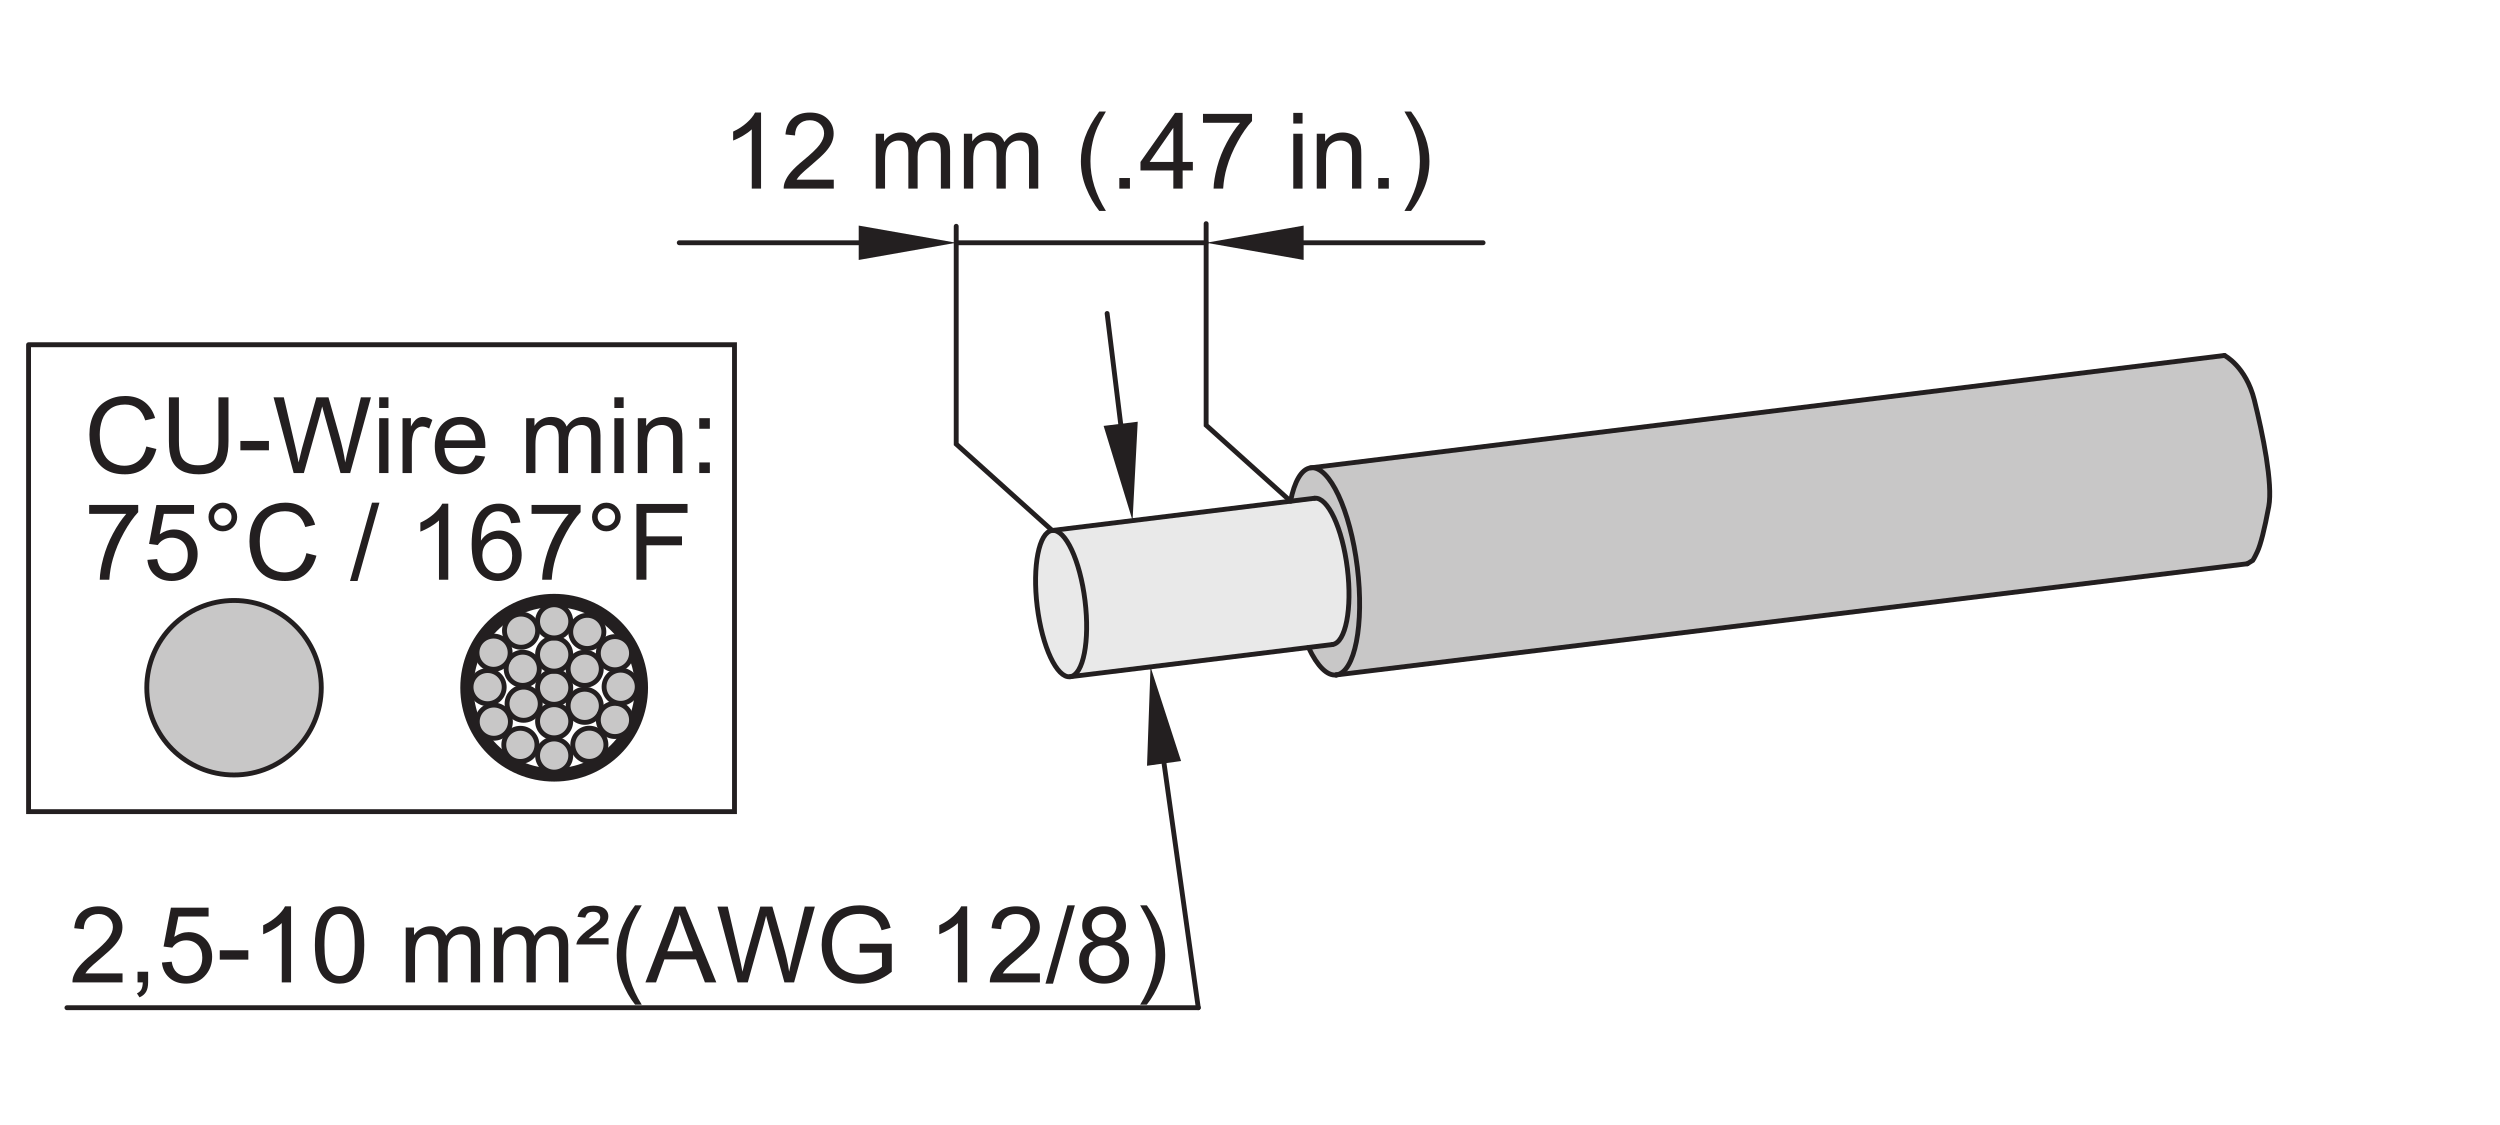 <?xml version="1.0" encoding="UTF-8" standalone="no"?>
<svg
   xmlns:dc="http://purl.org/dc/elements/1.1/"
   xmlns:cc="http://creativecommons.org/ns#"
   xmlns:rdf="http://www.w3.org/1999/02/22-rdf-syntax-ns#"
   xmlns:svg="http://www.w3.org/2000/svg"
   xmlns="http://www.w3.org/2000/svg"
   xmlns:sodipodi="http://sodipodi.sourceforge.net/DTD/sodipodi-0.dtd"
   xmlns:inkscape="http://www.inkscape.org/namespaces/inkscape"
   version="1.1"
   id="svg2"
   xml:space="preserve"
   width="251.907"
   height="113.387"
   viewBox="0 0 251.907 113.387"
   sodipodi:docname="secured..eps"><defs
     id="defs6" /><sodipodi:namedview
     pagecolor="#ffffff"
     bordercolor="#666666"
     borderopacity="1"
     objecttolerance="10"
     gridtolerance="10"
     guidetolerance="10"
     inkscape:pageopacity="0"
     inkscape:pageshadow="2"
     inkscape:window-width="640"
     inkscape:window-height="480"
     id="namedview4" /><g
     id="g10"
     inkscape:groupmode="layer"
     inkscape:label="ink_ext_XXXXXX"
     transform="matrix(1.333,0,0,-1.333,0,113.387)"><g
       id="g12"
       transform="scale(0.1)"><path
         d="m 1681.52,581.91 c 0,0 13.38,-4.199 22.56,-33.711 9.17,-29.511 13.27,-66.73 10.35,-85.101 -2.92,-18.36 -9.6,-34.559 -11.52,-36.078 -1.93,-1.5 -4.18,-2.571 -4.18,-2.571 l -150.82,-18.398 -16.15,157.449 149.76,18.41 v 0"
         style="fill:#c8c7c7;fill-opacity:1;fill-rule:evenodd;stroke:none"
         id="path14" /><path
         d="m 575.289,708.027 v 0 h -7.019 v 44.813 c -1.68,-1.61 -3.918,-3.242 -6.641,-4.852 -2.777,-1.59 -5.238,-2.8 -7.438,-3.629 v 6.801 c 3.957,1.828 7.399,4.09 10.329,6.711 2.929,2.617 5.019,5.207 6.25,7.66 h 4.519 v -57.504 0"
         style="fill:#231f20;fill-opacity:1;fill-rule:evenodd;stroke:none"
         id="path16" /><path
         d="m 630.262,714.801 v 0 -6.774 h -37.864 c -0.039,1.692 0.243,3.321 0.821,4.883 0.972,2.59 2.5,5.117 4.66,7.617 2.101,2.5 5.152,5.403 9.16,8.684 6.231,5.117 10.441,9.137 12.621,12.109 2.192,3.008 3.281,5.821 3.281,8.469 0,2.781 -0.972,5.121 -2.961,7.039 -2,1.902 -4.601,2.891 -7.82,2.891 -3.39,0 -6.082,-1.02 -8.121,-3.059 -2.019,-2.019 -3.051,-4.832 -3.078,-8.441 l -7.231,0.75 c 0.5,5.39 2.348,9.5 5.579,12.312 3.242,2.84 7.589,4.25 13.019,4.25 5.512,0 9.832,-1.531 13.031,-4.562 3.219,-3.059 4.813,-6.848 4.813,-11.328 0,-2.313 -0.461,-4.543 -1.402,-6.774 -0.93,-2.219 -2.5,-4.519 -4.661,-6.976 -2.179,-2.461 -5.82,-5.832 -10.839,-10.082 -4.231,-3.559 -6.918,-5.95 -8.129,-7.239 -1.219,-1.25 -2.2,-2.5 -2.981,-3.769 h 28.102 v 0"
         style="fill:#231f20;fill-opacity:1;fill-rule:evenodd;stroke:none"
         id="path18" /><path
         d="m 661.969,708.027 v 0 41.493 h 6.301 v -5.821 c 1.269,2.02 3.031,3.66 5.191,4.879 2.141,1.25 4.598,1.883 7.379,1.883 3.082,0 5.582,-0.633 7.57,-1.922 1.949,-1.281 3.32,-3.051 4.141,-5.359 3.289,4.847 7.551,7.281 12.808,7.281 4.11,0 7.282,-1.133 9.5,-3.441 2.231,-2.262 3.321,-5.79 3.321,-10.52 v -28.473 h -6.981 v 26.133 c 0,2.809 -0.238,4.84 -0.668,6.059 -0.48,1.25 -1.301,2.261 -2.5,3 -1.222,0.75 -2.621,1.14 -4.23,1.14 -2.93,0 -5.34,-0.968 -7.262,-2.921 -1.918,-1.918 -2.891,-5.04 -2.891,-9.309 v -24.102 h -7.019 v 26.953 c 0,3.129 -0.598,5.481 -1.731,7.04 -1.128,1.558 -3,2.339 -5.617,2.339 -2,0 -3.801,-0.511 -5.48,-1.57 -1.68,-1.051 -2.93,-2.57 -3.66,-4.57 -0.743,-1.989 -1.129,-4.871 -1.129,-8.66 v -21.532 h -7.043 v 0"
         style="fill:#231f20;fill-opacity:1;fill-rule:evenodd;stroke:none"
         id="path20" /><path
         d="m 728.609,708.027 v 0 41.493 h 6.289 v -5.821 c 1.301,2.02 3.043,3.66 5.204,4.879 2.136,1.25 4.609,1.883 7.378,1.883 3.079,0 5.579,-0.633 7.571,-1.922 1.969,-1.281 3.32,-3.051 4.14,-5.359 3.289,4.847 7.539,7.281 12.829,7.281 4.089,0 7.261,-1.133 9.492,-3.441 2.218,-2.262 3.316,-5.79 3.316,-10.52 v -28.473 h -6.988 v 26.133 c 0,2.809 -0.238,4.84 -0.68,6.059 -0.469,1.25 -1.289,2.261 -2.5,3 -1.199,0.75 -2.621,1.14 -4.219,1.14 -2.921,0 -5.339,-0.968 -7.261,-2.921 -1.91,-1.918 -2.891,-5.04 -2.891,-9.309 v -24.102 h -7.019 v 26.953 c 0,3.129 -0.598,5.481 -1.731,7.04 -1.129,1.558 -3.008,2.339 -5.629,2.339 -1.988,0 -3.789,-0.511 -5.469,-1.57 -1.671,-1.051 -2.921,-2.57 -3.66,-4.57 -0.75,-1.989 -1.133,-4.871 -1.133,-8.66 v -21.532 h -7.039 v 0"
         style="fill:#231f20;fill-opacity:1;fill-rule:evenodd;stroke:none"
         id="path22" /><path
         d="m 830.91,691.188 v 0 c -3.871,4.882 -7.14,10.64 -9.832,17.191 -2.707,6.559 -4.039,13.371 -4.039,20.398 0,6.203 1.02,12.141 3.012,17.813 2.347,6.59 5.98,13.168 10.859,19.691 h 5.051 c -3.172,-5.433 -5.242,-9.312 -6.25,-11.613 -1.609,-3.59 -2.859,-7.34 -3.75,-11.25 -1.133,-4.879 -1.68,-9.758 -1.68,-14.688 0,-12.542 3.899,-25.042 11.68,-37.542 h -5.051 v 0"
         style="fill:#231f20;fill-opacity:1;fill-rule:evenodd;stroke:none"
         id="path24" /><path
         d="m 846.109,708.027 v 0 8.024 h 8.02 v -8.024 h -8.02 v 0"
         style="fill:#231f20;fill-opacity:1;fill-rule:evenodd;stroke:none"
         id="path26" /><path
         d="m 886.93,728.188 v -6.438 h -24.84 v 6.438 l 26.129,37.101 h 5.75 v -37.101 h 7.722 v -6.438 h -7.722 v -13.723 h -7.039 v 0 13.723 6.438 0 V 754 l -17.918,-25.812 h 17.918 v 0"
         style="fill:#231f20;fill-opacity:1;fill-rule:evenodd;stroke:none"
         id="path28" /><path
         d="m 909.352,757.789 v 0 6.762 h 37.07 v -5.461 c -3.633,-3.871 -7.262,-9.02 -10.82,-15.481 -3.582,-6.441 -6.372,-13.031 -8.321,-19.832 -1.41,-4.808 -2.301,-10.047 -2.691,-15.75 h -7.231 c 0.09,4.5 0.981,9.973 2.661,16.34 1.671,6.352 4.14,12.531 7.308,18.422 3.152,5.941 6.524,10.941 10.07,15 h -28.046 v 0"
         style="fill:#231f20;fill-opacity:1;fill-rule:evenodd;stroke:none"
         id="path30" /><path
         d="m 977.602,708.027 v 0 41.493 h 7.019 v -41.493 h -7.019 v 0"
         style="fill:#231f20;fill-opacity:1;fill-rule:evenodd;stroke:none"
         id="path32" /><path
         d="m 977.602,757.219 v 0 8.07 h 7.019 v -8.07 h -7.019 v 0"
         style="fill:#231f20;fill-opacity:1;fill-rule:evenodd;stroke:none"
         id="path34" /><path
         d="m 995.34,708.027 v 0 41.493 h 6.32 v -5.911 c 3.05,4.571 7.47,6.852 13.2,6.852 2.5,0 4.8,-0.481 6.92,-1.371 2.07,-0.91 3.63,-2.07 4.69,-3.512 1.05,-1.461 1.75,-3.219 2.18,-5.211 0.27,-1.277 0.39,-3.59 0.39,-6.816 v -25.524 h -7.02 v 25.231 c 0,2.851 -0.29,5.012 -0.82,6.41 -0.55,1.441 -1.54,2.59 -2.91,3.41 -1.39,0.86 -3.03,1.281 -4.92,1.281 -2.99,0 -5.58,-0.941 -7.72,-2.859 -2.19,-1.902 -3.29,-5.492 -3.29,-10.812 v -22.661 h -7.02 v 0"
         style="fill:#231f20;fill-opacity:1;fill-rule:evenodd;stroke:none"
         id="path36" /><path
         d="m 1041.81,708.027 v 0 8.024 h 8.02 v -8.024 h -8.02 v 0"
         style="fill:#231f20;fill-opacity:1;fill-rule:evenodd;stroke:none"
         id="path38" /><path
         d="m 1066.66,691.188 v 0 h -5.03 c 7.77,12.5 11.66,25 11.66,37.542 0,4.879 -0.53,9.778 -1.68,14.571 -0.89,3.918 -2.09,7.668 -3.7,11.25 -1.01,2.347 -3.13,6.25 -6.28,11.73 h 5.03 c 4.88,-6.523 8.51,-13.101 10.86,-19.691 2,-5.672 3.01,-11.61 3.01,-17.813 0,-7.027 -1.34,-13.839 -4.02,-20.398 -2.71,-6.551 -5.98,-12.309 -9.85,-17.191 v 0 0"
         style="fill:#231f20;fill-opacity:1;fill-rule:evenodd;stroke:none"
         id="path40" /><path
         d="M 795.328,449.629 722.809,514.93 V 679.57"
         style="fill:none;stroke:#231f20;stroke-width:3.69;stroke-linecap:round;stroke-linejoin:miter;stroke-miterlimit:4;stroke-dasharray:none;stroke-opacity:1"
         id="path42" /><path
         d="m 975.531,471.758 -63.801,57.43 v 152.363"
         style="fill:none;stroke:#231f20;stroke-width:3.69;stroke-linecap:round;stroke-linejoin:miter;stroke-miterlimit:4;stroke-dasharray:none;stroke-opacity:1"
         id="path44" /><path
         d="M 722.809,667.117 H 911.73"
         style="fill:none;stroke:#231f20;stroke-width:3.69;stroke-linecap:round;stroke-linejoin:miter;stroke-miterlimit:4;stroke-dasharray:none;stroke-opacity:1"
         id="path46" /><path
         d="m 722.809,667.117 -73.7,12.981 v -25.989 z"
         style="fill:#231f20;fill-opacity:1;fill-rule:evenodd;stroke:none"
         id="path48" /><path
         d="M 656.469,667.117 H 513.461"
         style="fill:none;stroke:#231f20;stroke-width:3.69;stroke-linecap:round;stroke-linejoin:miter;stroke-miterlimit:4;stroke-dasharray:none;stroke-opacity:1"
         id="path50" /><path
         d="m 911.73,667.117 73.7,-13.008 v 25.989 z"
         style="fill:#231f20;fill-opacity:1;fill-rule:evenodd;stroke:none"
         id="path52" /><path
         d="M 978.059,667.117 H 1121.08"
         style="fill:none;stroke:#231f20;stroke-width:3.69;stroke-linecap:round;stroke-linejoin:miter;stroke-miterlimit:4;stroke-dasharray:none;stroke-opacity:1"
         id="path54" /><path
         d="m 869.691,346.527 c 7.688,0.953 12.45,16.481 12.5,37.922 0,6.641 -0.441,13.391 -1.23,19.578 -2.883,23.563 -10.172,43.071 -18.07,50.313 -2.43,2.199 -4.762,3.078 -6.782,2.769 -7.699,-0.949 -12.461,-16.468 -12.5,-37.91 0,-6.648 0.45,-13.398 1.219,-19.601 2.891,-23.547 10.192,-43.071 18.082,-50.321 2.43,-2.179 4.762,-3.047 6.781,-2.75"
         style="fill:none;stroke:#231f20;stroke-width:3.69;stroke-linecap:round;stroke-linejoin:miter;stroke-miterlimit:4;stroke-dasharray:0.28, 7.37;stroke-dashoffset:0;stroke-opacity:1"
         id="path56" /><path
         d="m 856.109,457.109 3.911,74.719 -25.79,-3.16 z"
         style="fill:#231f20;fill-opacity:1;fill-rule:evenodd;stroke:none"
         id="path58" /><path
         d="m 836.879,613.668 11.152,-90.73"
         style="fill:none;stroke:#231f20;stroke-width:3.69;stroke-linecap:round;stroke-linejoin:miter;stroke-miterlimit:4;stroke-dasharray:none;stroke-opacity:1"
         id="path60" /><path
         d="m 869.691,346.527 -2.652,-74.777 25.75,3.59 z"
         style="fill:#231f20;fill-opacity:1;fill-rule:evenodd;stroke:none"
         id="path62" /><path
         d="M 878.891,280.848 905.789,88.867"
         style="fill:none;stroke:#231f20;stroke-width:3.69;stroke-linecap:round;stroke-linejoin:miter;stroke-miterlimit:4;stroke-dasharray:none;stroke-opacity:1"
         id="path64" /><path
         d="m 110.648,513.117 v 0 l 7.571,-1.929 c -1.61,-6.208 -4.457,-10.969 -8.559,-14.25 -4.129,-3.25 -9.18,-4.879 -15.14,-4.879 -6.191,0 -11.191,1.25 -15.051,3.75 -3.867,2.539 -6.84,6.16 -8.82,10.941 -2.027,4.758 -3.047,9.879 -3.047,15.348 0,5.98 1.129,11.16 3.43,15.582 2.258,4.449 5.519,7.82 9.738,10.109 4.172,2.309 8.809,3.488 13.859,3.488 5.73,0 10.551,-1.457 14.461,-4.386 3.89,-2.922 6.629,-7.032 8.16,-12.293 l -7.469,-1.758 c -1.332,4.168 -3.23,7.187 -5.781,9.098 -2.531,1.91 -5.711,2.863 -9.531,2.863 -4.41,0 -8.09,-1.071 -11.02,-3.172 -2.969,-2.121 -5.039,-4.969 -6.25,-8.512 -1.199,-3.558 -1.789,-7.187 -1.789,-10.988 0,-4.879 0.711,-9.129 2.148,-12.762 1.41,-3.648 3.59,-6.34 6.602,-8.137 3,-1.792 6.25,-2.679 9.719,-2.679 4.269,0 7.851,1.199 10.781,3.668 2.942,2.461 4.918,6.09 5.988,10.898 v 0 0"
         style="fill:#231f20;fill-opacity:1;fill-rule:evenodd;stroke:none"
         id="path66" /><path
         d="m 165.129,550.289 v 0 h 7.59 v -33.07 c 0,-5.75 -0.68,-10.328 -1.949,-13.719 -1.301,-3.402 -3.641,-6.141 -7.04,-8.281 -3.39,-2.102 -7.902,-3.16 -13.39,-3.16 -5.36,0 -9.77,0.941 -13.18,2.761 -3.398,1.84 -5.851,4.547 -7.289,8.02 -1.461,3.508 -2.191,8.32 -2.191,14.379 v 33.07 h 7.57 V 517.25 c 0,-4.949 0.469,-8.641 1.41,-11.02 0.899,-2.332 2.5,-4.132 4.77,-5.421 2.218,-1.301 5,-1.911 8.23,-1.911 5.59,0 9.539,1.25 11.93,3.782 2.379,2.539 3.539,7.379 3.539,14.57 v 33.039 0"
         style="fill:#231f20;fill-opacity:1;fill-rule:evenodd;stroke:none"
         id="path68" /><path
         d="m 181.699,510.219 v 0 7.082 h 21.59 v -7.082 h -21.59 v 0"
         style="fill:#231f20;fill-opacity:1;fill-rule:evenodd;stroke:none"
         id="path70" /><path
         d="m 221.969,493.027 v 0 l -15.188,57.262 h 7.758 l 8.731,-37.531 c 0.929,-3.949 1.742,-7.848 2.421,-11.707 1.438,6.129 2.289,9.637 2.579,10.578 l 10.89,38.66 h 9.129 l 8.211,-28.98 c 2.07,-7.18 3.559,-13.95 4.449,-20.258 0.75,3.629 1.68,7.758 2.86,12.449 l 8.992,36.789 h 7.609 l -15.711,-57.262 h -7.301 L 245.34,536.66 c -1.02,3.629 -1.61,5.899 -1.809,6.719 -0.582,-2.621 -1.16,-4.879 -1.679,-6.719 l -12.153,-43.633 h -7.73 v 0"
         style="fill:#231f20;fill-opacity:1;fill-rule:evenodd;stroke:none"
         id="path72" /><path
         d="m 286.609,493.027 v 0 41.481 h 7.039 v -41.481 h -7.039 v 0"
         style="fill:#231f20;fill-opacity:1;fill-rule:evenodd;stroke:none"
         id="path74" /><path
         d="m 286.609,542.219 v 0 8.07 h 7.039 v -8.07 h -7.039 v 0"
         style="fill:#231f20;fill-opacity:1;fill-rule:evenodd;stroke:none"
         id="path76" /><path
         d="m 304.281,493.027 v 0 41.481 h 6.321 v -6.289 c 1.597,2.941 3.128,4.898 4.5,5.82 1.367,0.941 2.847,1.422 4.476,1.422 2.391,0 4.774,-0.742 7.242,-2.273 l -2.422,-6.528 c -1.718,1.02 -3.449,1.528 -5.168,1.528 -1.511,0 -2.921,-0.469 -4.128,-1.411 -1.223,-0.898 -2.122,-2.179 -2.622,-3.816 -0.781,-2.5 -1.171,-5.242 -1.171,-8.211 v -21.723 h -7.028 v 0"
         style="fill:#231f20;fill-opacity:1;fill-rule:evenodd;stroke:none"
         id="path78" /><path
         d="m 336.309,517.758 v 0 h 23.16 c -0.309,3.472 -1.199,6.09 -2.66,7.859 -2.219,2.692 -5.149,4.063 -8.707,4.063 l -0.071,5.781 c 5.547,0 10.071,-1.891 13.598,-5.66 3.512,-3.801 5.269,-9.113 5.269,-15.953 0,-0.418 0,-1.059 -0.046,-1.879 H 335.91 c 0.281,-4.559 1.57,-8.039 3.871,-10.461 2.297,-2.418 5.199,-3.629 8.68,-3.629 2.57,0 4.758,0.672 6.59,2.031 1.847,1.367 3.289,3.52 4.347,6.488 v 0 0 l 7.262,-0.898 c -1.129,-4.27 -3.289,-7.539 -6.371,-9.883 -3.078,-2.359 -7.07,-3.519 -11.879,-3.519 -6.039,0 -10.851,1.871 -14.41,5.582 -3.551,3.75 -5.352,8.98 -5.352,15.75 0,6.98 1.801,12.379 5.403,16.25 3.578,3.871 8.23,5.781 13.98,5.781 l 0.071,-5.781 c -3.231,0 -5.942,-1.11 -8.122,-3.25 -2.23,-2.153 -3.429,-5.032 -3.671,-8.672 v 0 0"
         style="fill:#231f20;fill-opacity:1;fill-rule:evenodd;stroke:none"
         id="path80" /><path
         d="m 397.719,493.027 v 0 41.481 h 6.293 v -5.82 c 1.277,2.031 3.027,3.671 5.179,4.882 2.161,1.25 4.61,1.891 7.399,1.891 3.07,0 5.57,-0.641 7.57,-1.91 1.949,-1.301 3.32,-3.051 4.129,-5.363 3.301,4.839 7.551,7.273 12.82,7.273 4.11,0 7.262,-1.133 9.493,-3.453 2.238,-2.258 3.32,-5.778 3.32,-10.5 v -28.481 h -6.992 v 26.133 c 0,2.809 -0.239,4.848 -0.66,6.059 -0.481,1.25 -1.29,2.261 -2.5,3 -1.219,0.75 -2.622,1.148 -4.231,1.148 -2.93,0 -5.348,-0.988 -7.258,-2.937 -1.902,-1.922 -2.883,-5.032 -2.883,-9.301 v -24.102 h -7.039 v 26.953 c 0,3.137 -0.578,5.481 -1.711,7.028 -1.128,1.562 -3.007,2.359 -5.628,2.359 -1.989,0 -3.79,-0.519 -5.481,-1.578 -1.66,-1.039 -2.91,-2.57 -3.668,-4.57 -0.73,-1.989 -1.133,-4.871 -1.133,-8.66 v -21.532 h -7.019 v 0"
         style="fill:#231f20;fill-opacity:1;fill-rule:evenodd;stroke:none"
         id="path82" /><path
         d="m 464.398,493.027 v 0 41.481 h 7.024 v -41.481 h -7.024 v 0"
         style="fill:#231f20;fill-opacity:1;fill-rule:evenodd;stroke:none"
         id="path84" /><path
         d="m 464.398,542.219 v 0 8.07 h 7.024 v -8.07 h -7.024 v 0"
         style="fill:#231f20;fill-opacity:1;fill-rule:evenodd;stroke:none"
         id="path86" /><path
         d="m 482.121,493.027 v 0 41.481 h 6.34 v -5.899 c 3.051,4.579 7.449,6.852 13.199,6.852 2.5,0 4.809,-0.481 6.918,-1.371 2.07,-0.902 3.633,-2.082 4.692,-3.512 1.039,-1.449 1.75,-3.219 2.171,-5.199 0.278,-1.289 0.399,-3.602 0.399,-6.828 v -25.524 h -7.039 v 25.231 c 0,2.851 -0.27,5 -0.821,6.422 -0.531,1.429 -1.511,2.57 -2.878,3.398 -1.403,0.852 -3.063,1.289 -4.93,1.289 -3.012,0 -5.582,-0.937 -7.723,-2.859 -2.187,-1.91 -3.289,-5.508 -3.289,-10.82 v -22.661 h -7.039 v 0"
         style="fill:#231f20;fill-opacity:1;fill-rule:evenodd;stroke:none"
         id="path88" /><path
         d="m 528.578,493.027 v 0 8.024 h 8.012 v -8.024 h -8.012 v 0"
         style="fill:#231f20;fill-opacity:1;fill-rule:evenodd;stroke:none"
         id="path90" /><path
         d="m 528.578,526.508 v 0 8 h 8.012 v -8 h -8.012 v 0"
         style="fill:#231f20;fill-opacity:1;fill-rule:evenodd;stroke:none"
         id="path92" /><path
         d="m 67.398,462.18 v 0 6.75 h 37.071 v -5.461 C 100.828,459.598 97.199,454.438 93.648,448 90.059,441.539 87.281,434.938 85.34,428.141 83.93,423.348 83.031,418.117 82.629,412.41 h -7.219 c 0.07,4.481 0.969,9.949 2.66,16.32 1.68,6.368 4.129,12.547 7.289,18.45 3.172,5.937 6.539,10.937 10.09,15 H 67.398 v 0"
         style="fill:#231f20;fill-opacity:1;fill-rule:evenodd;stroke:none"
         id="path94" /><path
         d="m 111.43,427.41 v 0 l 7.379,0.617 c 0.543,-3.589 1.839,-6.277 3.82,-8.117 2,-1.793 4.391,-2.691 7.191,-2.691 3.399,0 6.25,1.281 8.59,3.832 2.36,2.519 3.531,5.918 3.531,10.137 0,4.031 -1.152,7.191 -3.371,9.5 -2.261,2.312 -5.242,3.472 -8.871,3.472 -2.258,0 -4.289,-0.5 -6.129,-1.562 -1.84,-1.008 -3.23,-2.34 -4.289,-3.989 l -6.601,0.86 5.539,29.429 h 28.48 v -6.718 h -22.847 l -3.082,-15.403 c 3.429,2.383 7.031,3.602 10.82,3.602 5,0 9.199,-1.719 12.64,-5.199 3.45,-3.469 5.168,-7.93 5.168,-13.352 0,-5.199 -1.539,-9.648 -4.527,-13.449 -3.68,-4.649 -8.68,-6.949 -15.051,-6.949 -5.191,0 -9.461,1.449 -12.742,4.379 -3.316,2.921 -5.18,6.789 -5.648,11.601 v 0 0"
         style="fill:#231f20;fill-opacity:1;fill-rule:evenodd;stroke:none"
         id="path96" /><path
         d="m 161.852,459.82 v 0 c 0,-1.82 0.66,-3.39 1.957,-4.672 1.293,-1.3 2.8,-1.929 4.64,-1.929 1.801,0 3.371,0.629 4.653,1.929 1.296,1.282 1.91,2.852 1.91,4.672 0,1.84 -0.614,3.368 -1.91,4.649 -1.282,1.289 -2.852,1.961 -4.653,1.961 l -0.039,4.211 c 3.02,0 5.59,-1.043 7.711,-3.161 2.098,-2.101 3.16,-4.64 3.16,-7.66 0,-2.992 -1.062,-5.543 -3.16,-7.691 -2.152,-2.102 -4.691,-3.16 -7.711,-3.16 -2.961,0 -5.5,1.058 -7.621,3.16 -2.141,2.121 -3.187,4.699 -3.187,7.691 v 0 0 c 0,3.02 1.046,5.559 3.187,7.66 2.121,2.118 4.66,3.161 7.621,3.161 l 0.039,-4.211 c -1.84,0 -3.347,-0.672 -4.64,-1.961 -1.297,-1.281 -1.957,-2.809 -1.957,-4.649 v 0 0"
         style="fill:#231f20;fill-opacity:1;fill-rule:evenodd;stroke:none"
         id="path98" /><path
         d="m 231.609,432.48 v 0 l 7.59,-1.902 c -1.597,-6.211 -4.449,-10.98 -8.551,-14.269 -4.148,-3.231 -9.179,-4.879 -15.168,-4.879 -6.16,0 -11.16,1.25 -15.031,3.75 -3.859,2.539 -6.828,6.168 -8.84,10.929 -2.031,4.77 -3.039,9.891 -3.039,15.36 0,5.969 1.129,11.179 3.45,15.59 2.261,4.449 5.492,7.8 9.71,10.121 4.18,2.289 8.84,3.461 13.872,3.461 5.75,0 10.546,-1.43 14.457,-4.364 3.91,-2.929 6.64,-7.027 8.16,-12.308 l -7.449,-1.75 c -1.329,4.179 -3.258,7.172 -5.79,9.09 -2.539,1.91 -5.699,2.851 -9.531,2.851 -4.418,0 -8.078,-1.043 -11.008,-3.16 -2.972,-2.102 -5.043,-4.949 -6.25,-8.52 -1.222,-3.55 -1.812,-7.191 -1.812,-10.972 0,-4.879 0.699,-9.149 2.152,-12.778 1.41,-3.632 3.598,-6.32 6.598,-8.113 3.019,-1.808 6.25,-2.707 9.742,-2.707 4.238,0 7.848,1.219 10.777,3.68 2.922,2.449 4.922,6.09 5.961,10.89 v 0 0"
         style="fill:#231f20;fill-opacity:1;fill-rule:evenodd;stroke:none"
         id="path100" /><path
         d="m 264.578,411.43 v 0 l 16.613,59.211 h 5.629 L 270.25,411.43 h -5.672 v 0"
         style="fill:#231f20;fill-opacity:1;fill-rule:evenodd;stroke:none"
         id="path102" /><path
         d="m 338.852,412.41 v 0 h -7.032 v 44.809 c -1.691,-1.602 -3.91,-3.25 -6.64,-4.86 -2.782,-1.601 -5.239,-2.8 -7.43,-3.629 v 6.797 c 3.949,1.832 7.379,4.102 10.32,6.723 2.93,2.609 5.032,5.188 6.25,7.66 h 4.532 v -57.5 0"
         style="fill:#231f20;fill-opacity:1;fill-rule:evenodd;stroke:none"
         id="path104" /><path
         d="m 364.621,430.969 v 0 c 0,-2.418 0.52,-4.739 1.578,-6.961 1.012,-2.231 2.449,-3.91 4.281,-5.078 1.848,-1.141 3.801,-1.711 5.821,-1.711 2.98,0 5.508,1.211 7.668,3.59 2.14,2.379 3.191,5.66 3.191,9.769 0,3.93 -1.051,7.07 -3.148,9.332 -2.114,2.309 -4.782,3.438 -7.981,3.438 -3.152,0 -5.859,-1.129 -8.09,-3.438 l -4.41,2.028 c 1.688,2.57 3.75,4.492 6.207,5.742 2.473,1.25 5,1.879 7.711,1.879 4.672,0 8.66,-1.719 11.981,-5.192 3.289,-3.437 4.922,-7.898 4.922,-13.367 0,-3.59 -0.774,-6.961 -2.313,-10.031 -1.559,-3.09 -3.699,-5.442 -6.391,-7.071 -2.707,-1.648 -5.789,-2.468 -9.226,-2.468 -5.863,0 -10.633,2.14 -14.332,6.449 -3.719,4.34 -5.551,11.449 -5.551,21.332 0,11.047 2.039,19.098 6.133,24.137 3.558,4.371 8.359,6.562 14.418,6.562 4.5,0 8.199,-1.25 11.09,-3.801 2.851,-2.539 4.582,-6.011 5.16,-10.468 v 0 0 l -6.988,-0.543 c -0.633,2.781 -1.524,4.761 -2.653,6.011 -1.918,2.008 -4.269,3.02 -7.039,3.02 -2.23,0 -4.211,-0.629 -5.89,-1.879 -2.239,-1.609 -3.961,-3.992 -5.239,-7.07 -1.301,-3.082 -1.953,-7.5 -2,-13.242 l 4.41,-2.028 c -2.222,-2.262 -3.32,-5.23 -3.32,-8.941 v 0 0"
         style="fill:#231f20;fill-opacity:1;fill-rule:evenodd;stroke:none"
         id="path106" /><path
         d="m 401.809,462.18 v 0 6.75 h 37.082 v -5.461 c -3.629,-3.871 -7.262,-9.031 -10.832,-15.469 -3.59,-6.461 -6.368,-13.062 -8.321,-19.859 -1.398,-4.793 -2.289,-10.024 -2.699,-15.731 h -7.211 c 0.07,4.481 0.961,9.949 2.652,16.32 1.68,6.368 4.149,12.547 7.301,18.45 3.16,5.937 6.52,10.937 10.078,15 h -28.05 v 0"
         style="fill:#231f20;fill-opacity:1;fill-rule:evenodd;stroke:none"
         id="path108" /><path
         d="m 451.781,459.82 v 0 c 0,-1.82 0.668,-3.39 1.949,-4.672 1.29,-1.3 2.809,-1.929 4.641,-1.929 1.801,0 3.359,0.629 4.66,1.929 1.278,1.282 1.918,2.852 1.918,4.672 0,1.84 -0.64,3.368 -1.918,4.649 -1.301,1.289 -2.859,1.961 -4.66,1.961 l -0.031,4.211 c 3.012,0 5.582,-1.043 7.691,-3.161 2.117,-2.101 3.16,-4.64 3.16,-7.66 0,-2.992 -1.043,-5.543 -3.16,-7.691 -2.14,-2.102 -4.679,-3.16 -7.691,-3.16 -2.981,0 -5.5,1.058 -7.621,3.16 -2.141,2.121 -3.199,4.699 -3.199,7.691 v 0 0 c 0,3.02 1.058,5.559 3.199,7.66 2.121,2.118 4.64,3.161 7.621,3.161 l 0.031,-4.211 c -1.832,0 -3.351,-0.672 -4.641,-1.961 -1.281,-1.281 -1.949,-2.809 -1.949,-4.649 v 0 0"
         style="fill:#231f20;fill-opacity:1;fill-rule:evenodd;stroke:none"
         id="path110" /><path
         d="m 481.078,412.41 v 0 57.27 h 38.633 v -6.77 h -31.063 v -17.73 h 26.883 v -6.75 h -26.883 v -26.02 h -7.57 v 0"
         style="fill:#231f20;fill-opacity:1;fill-rule:evenodd;stroke:none"
         id="path112" /><path
         d="m 242.859,330.758 c 0,36.422 -29.531,65.953 -65.949,65.953 -36.43,0 -65.949,-29.531 -65.949,-65.953 0,-36.418 29.519,-65.949 65.949,-65.949 36.418,0 65.949,29.531 65.949,65.949 v 0 0"
         style="fill:#c8c7c7;fill-opacity:1;fill-rule:evenodd;stroke:none"
         id="path114" /><path
         d="m 242.859,330.758 c 0,36.422 -29.531,65.953 -65.949,65.953 -36.43,0 -65.949,-29.531 -65.949,-65.953 0,-36.418 29.519,-65.949 65.949,-65.949 36.418,0 65.949,29.531 65.949,65.949 v 0 0"
         style="fill:none;stroke:#231f20;stroke-width:3.69;stroke-linecap:round;stroke-linejoin:miter;stroke-miterlimit:4;stroke-dasharray:none;stroke-opacity:1"
         id="path116" /><path
         d="m 484.852,330.758 c 0,36.422 -29.543,65.953 -65.961,65.953 -36.411,0 -65.95,-29.531 -65.95,-65.953 0,-36.418 29.539,-65.949 65.95,-65.949 36.418,0 65.961,29.531 65.961,65.949"
         style="fill:none;stroke:#231f20;stroke-width:10;stroke-linecap:round;stroke-linejoin:miter;stroke-miterlimit:4;stroke-dasharray:none;stroke-opacity:1"
         id="path118" /><path
         d="m 431.441,330.758 c 0,6.922 -5.621,12.551 -12.55,12.551 -6.922,0 -12.539,-5.629 -12.539,-12.551 0,-6.91 5.617,-12.539 12.539,-12.539 6.929,0 12.55,5.629 12.55,12.539 v 0 0"
         style="fill:#c8c7c7;fill-opacity:1;fill-rule:evenodd;stroke:none"
         id="path120" /><path
         d="m 431.441,330.758 c 0,6.922 -5.621,12.551 -12.55,12.551 -6.922,0 -12.539,-5.629 -12.539,-12.551 0,-6.91 5.617,-12.539 12.539,-12.539 6.929,0 12.55,5.629 12.55,12.539 v 0 0"
         style="fill:none;stroke:#231f20;stroke-width:3.69;stroke-linecap:round;stroke-linejoin:miter;stroke-miterlimit:4;stroke-dasharray:none;stroke-opacity:1"
         id="path122" /><path
         d="m 431.441,355.859 c 0,6.918 -5.621,12.532 -12.55,12.532 -6.922,0 -12.539,-5.614 -12.539,-12.532 0,-6.929 5.617,-12.539 12.539,-12.539 6.929,0 12.55,5.61 12.55,12.539 v 0 0"
         style="fill:#c8c7c7;fill-opacity:1;fill-rule:evenodd;stroke:none"
         id="path124" /><path
         d="m 431.441,355.859 c 0,6.918 -5.621,12.532 -12.55,12.532 -6.922,0 -12.539,-5.614 -12.539,-12.532 0,-6.929 5.617,-12.539 12.539,-12.539 6.929,0 12.55,5.61 12.55,12.539 v 0 0"
         style="fill:none;stroke:#231f20;stroke-width:3.69;stroke-linecap:round;stroke-linejoin:miter;stroke-miterlimit:4;stroke-dasharray:none;stroke-opacity:1"
         id="path126" /><path
         d="m 431.441,380.938 c 0,6.921 -5.621,12.542 -12.55,12.542 -6.922,0 -12.539,-5.621 -12.539,-12.542 0,-6.918 5.617,-12.528 12.539,-12.528 6.929,0 12.55,5.61 12.55,12.528 v 0 0"
         style="fill:#c8c7c7;fill-opacity:1;fill-rule:evenodd;stroke:none"
         id="path128" /><path
         d="m 431.441,380.938 c 0,6.921 -5.621,12.542 -12.55,12.542 -6.922,0 -12.539,-5.621 -12.539,-12.542 0,-6.918 5.617,-12.528 12.539,-12.528 6.929,0 12.55,5.61 12.55,12.528 v 0 0"
         style="fill:none;stroke:#231f20;stroke-width:3.69;stroke-linecap:round;stroke-linejoin:miter;stroke-miterlimit:4;stroke-dasharray:none;stroke-opacity:1"
         id="path130" /><path
         d="m 431.441,279.488 c 0,6.922 -5.621,12.532 -12.55,12.532 -6.922,0 -12.539,-5.61 -12.539,-12.532 0,-6.929 5.617,-12.539 12.539,-12.539 6.929,0 12.55,5.61 12.55,12.539 v 0 0"
         style="fill:#c8c7c7;fill-opacity:1;fill-rule:evenodd;stroke:none"
         id="path132" /><path
         d="m 431.441,279.488 c 0,6.922 -5.621,12.532 -12.55,12.532 -6.922,0 -12.539,-5.61 -12.539,-12.532 0,-6.929 5.617,-12.539 12.539,-12.539 6.929,0 12.55,5.61 12.55,12.539 v 0 0"
         style="fill:none;stroke:#231f20;stroke-width:3.69;stroke-linecap:round;stroke-linejoin:miter;stroke-miterlimit:4;stroke-dasharray:none;stroke-opacity:1"
         id="path134" /><path
         d="m 431.441,305.41 c 0,6.93 -5.621,12.539 -12.55,12.539 -6.922,0 -12.539,-5.609 -12.539,-12.539 0,-6.922 5.617,-12.531 12.539,-12.531 6.929,0 12.55,5.609 12.55,12.531 v 0 0"
         style="fill:#c8c7c7;fill-opacity:1;fill-rule:evenodd;stroke:none"
         id="path136" /><path
         d="m 431.441,305.41 c 0,6.93 -5.621,12.539 -12.55,12.539 -6.922,0 -12.539,-5.609 -12.539,-12.539 0,-6.922 5.617,-12.531 12.539,-12.531 6.929,0 12.55,5.609 12.55,12.531 v 0 0"
         style="fill:none;stroke:#231f20;stroke-width:3.69;stroke-linecap:round;stroke-linejoin:miter;stroke-miterlimit:4;stroke-dasharray:none;stroke-opacity:1"
         id="path138" /><path
         d="m 454.52,345.039 c 0,6.922 -5.598,12.551 -12.532,12.551 -6.918,0 -12.539,-5.629 -12.539,-12.551 0,-6.91 5.621,-12.539 12.539,-12.539 6.934,0 12.532,5.629 12.532,12.539 v 0 0"
         style="fill:#c8c7c7;fill-opacity:1;fill-rule:evenodd;stroke:none"
         id="path140" /><path
         d="m 454.52,345.039 c 0,6.922 -5.598,12.551 -12.532,12.551 -6.918,0 -12.539,-5.629 -12.539,-12.551 0,-6.91 5.621,-12.539 12.539,-12.539 6.934,0 12.532,5.629 12.532,12.539 v 0 0"
         style="fill:none;stroke:#231f20;stroke-width:3.69;stroke-linecap:round;stroke-linejoin:miter;stroke-miterlimit:4;stroke-dasharray:none;stroke-opacity:1"
         id="path142" /><path
         d="m 456.469,372.961 c 0,6.906 -5.598,12.519 -12.528,12.519 -6.921,0 -12.543,-5.613 -12.543,-12.519 0,-6.934 5.622,-12.551 12.543,-12.551 6.93,0 12.528,5.617 12.528,12.551 v 0 0"
         style="fill:#c8c7c7;fill-opacity:1;fill-rule:evenodd;stroke:none"
         id="path144" /><path
         d="m 456.469,372.961 c 0,6.906 -5.598,12.519 -12.528,12.519 -6.921,0 -12.543,-5.613 -12.543,-12.519 0,-6.934 5.622,-12.551 12.543,-12.551 6.93,0 12.528,5.617 12.528,12.551 v 0 0"
         style="fill:none;stroke:#231f20;stroke-width:3.69;stroke-linecap:round;stroke-linejoin:miter;stroke-miterlimit:4;stroke-dasharray:none;stroke-opacity:1"
         id="path146" /><path
         d="m 458.031,287.617 c 0,6.942 -5.621,12.543 -12.531,12.543 -6.941,0 -12.539,-5.601 -12.539,-12.543 0,-6.918 5.598,-12.519 12.539,-12.519 6.91,0 12.531,5.601 12.531,12.519 v 0 0"
         style="fill:#c8c7c7;fill-opacity:1;fill-rule:evenodd;stroke:none"
         id="path148" /><path
         d="m 458.031,287.617 c 0,6.942 -5.621,12.543 -12.531,12.543 -6.941,0 -12.539,-5.601 -12.539,-12.543 0,-6.918 5.598,-12.519 12.539,-12.519 6.91,0 12.531,5.601 12.531,12.519 v 0 0"
         style="fill:none;stroke:#231f20;stroke-width:3.69;stroke-linecap:round;stroke-linejoin:miter;stroke-miterlimit:4;stroke-dasharray:none;stroke-opacity:1"
         id="path150" /><path
         d="m 454.52,317.078 c 0,6.942 -5.598,12.539 -12.532,12.539 -6.918,0 -12.539,-5.597 -12.539,-12.539 0,-6.918 5.621,-12.519 12.539,-12.519 6.934,0 12.532,5.601 12.532,12.519 v 0 0"
         style="fill:#c8c7c7;fill-opacity:1;fill-rule:evenodd;stroke:none"
         id="path152" /><path
         d="m 454.52,317.078 c 0,6.942 -5.598,12.539 -12.532,12.539 -6.918,0 -12.539,-5.597 -12.539,-12.539 0,-6.918 5.621,-12.519 12.539,-12.519 6.934,0 12.532,5.601 12.532,12.519 v 0 0"
         style="fill:none;stroke:#231f20;stroke-width:3.69;stroke-linecap:round;stroke-linejoin:miter;stroke-miterlimit:4;stroke-dasharray:none;stroke-opacity:1"
         id="path154" /><path
         d="m 477.359,356.848 c 0,6.929 -5.609,12.543 -12.531,12.543 -6.937,0 -12.547,-5.614 -12.547,-12.543 0,-6.93 5.61,-12.528 12.547,-12.528 6.922,0 12.531,5.598 12.531,12.528 v 0 0"
         style="fill:#c8c7c7;fill-opacity:1;fill-rule:evenodd;stroke:none"
         id="path156" /><path
         d="m 477.359,356.848 c 0,6.929 -5.609,12.543 -12.531,12.543 -6.937,0 -12.547,-5.614 -12.547,-12.543 0,-6.93 5.61,-12.528 12.547,-12.528 6.922,0 12.531,5.598 12.531,12.528 v 0 0"
         style="fill:none;stroke:#231f20;stroke-width:3.69;stroke-linecap:round;stroke-linejoin:miter;stroke-miterlimit:4;stroke-dasharray:none;stroke-opacity:1"
         id="path158" /><path
         d="m 477.359,306.41 c 0,6.918 -5.609,12.539 -12.531,12.539 -6.937,0 -12.547,-5.621 -12.547,-12.539 0,-6.922 5.61,-12.543 12.547,-12.543 6.922,0 12.531,5.621 12.531,12.543 v 0 0"
         style="fill:#c8c7c7;fill-opacity:1;fill-rule:evenodd;stroke:none"
         id="path160" /><path
         d="m 477.359,306.41 c 0,6.918 -5.609,12.539 -12.531,12.539 -6.937,0 -12.547,-5.621 -12.547,-12.539 0,-6.922 5.61,-12.543 12.547,-12.543 6.922,0 12.531,5.621 12.531,12.543 v 0 0"
         style="fill:none;stroke:#231f20;stroke-width:3.69;stroke-linecap:round;stroke-linejoin:miter;stroke-miterlimit:4;stroke-dasharray:none;stroke-opacity:1"
         id="path162" /><path
         d="m 481.691,331.488 c 0,6.93 -5.613,12.539 -12.531,12.539 -6.922,0 -12.531,-5.609 -12.531,-12.539 0,-6.918 5.609,-12.527 12.531,-12.527 6.918,0 12.531,5.609 12.531,12.527 v 0 0"
         style="fill:#c8c7c7;fill-opacity:1;fill-rule:evenodd;stroke:none"
         id="path164" /><path
         d="m 481.691,331.488 c 0,6.93 -5.613,12.539 -12.531,12.539 -6.922,0 -12.531,-5.609 -12.531,-12.539 0,-6.918 5.609,-12.527 12.531,-12.527 6.918,0 12.531,5.609 12.531,12.527 v 0 0"
         style="fill:none;stroke:#231f20;stroke-width:3.69;stroke-linecap:round;stroke-linejoin:miter;stroke-miterlimit:4;stroke-dasharray:none;stroke-opacity:1"
         id="path166" /><path
         d="m 407.672,345.059 c 0,6.929 -5.621,12.539 -12.531,12.539 -6.922,0 -12.539,-5.61 -12.539,-12.539 0,-6.918 5.617,-12.532 12.539,-12.532 6.91,0 12.531,5.614 12.531,12.532 v 0 0"
         style="fill:#c8c7c7;fill-opacity:1;fill-rule:evenodd;stroke:none"
         id="path168" /><path
         d="m 407.672,345.059 c 0,6.929 -5.621,12.539 -12.531,12.539 -6.922,0 -12.539,-5.61 -12.539,-12.539 0,-6.918 5.617,-12.532 12.539,-12.532 6.91,0 12.531,5.614 12.531,12.532 v 0 0"
         style="fill:none;stroke:#231f20;stroke-width:3.69;stroke-linecap:round;stroke-linejoin:miter;stroke-miterlimit:4;stroke-dasharray:none;stroke-opacity:1"
         id="path170" /><path
         d="m 406.422,373.891 c 0,6.918 -5.633,12.519 -12.551,12.519 -6.922,0 -12.531,-5.601 -12.531,-12.519 0,-6.942 5.609,-12.543 12.531,-12.543 6.918,0 12.551,5.601 12.551,12.543 v 0 0"
         style="fill:#c8c7c7;fill-opacity:1;fill-rule:evenodd;stroke:none"
         id="path172" /><path
         d="m 406.422,373.891 c 0,6.918 -5.633,12.519 -12.551,12.519 -6.922,0 -12.531,-5.601 -12.531,-12.519 0,-6.942 5.609,-12.543 12.531,-12.543 6.918,0 12.551,5.601 12.551,12.543 v 0 0"
         style="fill:none;stroke:#231f20;stroke-width:3.69;stroke-linecap:round;stroke-linejoin:miter;stroke-miterlimit:4;stroke-dasharray:none;stroke-opacity:1"
         id="path174" /><path
         d="m 405.891,287.551 c 0,6.918 -5.621,12.539 -12.551,12.539 -6.918,0 -12.52,-5.621 -12.52,-12.539 0,-6.922 5.602,-12.531 12.52,-12.531 6.93,0 12.551,5.609 12.551,12.531 v 0 0"
         style="fill:#c8c7c7;fill-opacity:1;fill-rule:evenodd;stroke:none"
         id="path176" /><path
         d="m 405.891,287.551 c 0,6.918 -5.621,12.539 -12.551,12.539 -6.918,0 -12.52,-5.621 -12.52,-12.539 0,-6.922 5.602,-12.531 12.52,-12.531 6.93,0 12.551,5.609 12.551,12.531 v 0 0"
         style="fill:none;stroke:#231f20;stroke-width:3.69;stroke-linecap:round;stroke-linejoin:miter;stroke-miterlimit:4;stroke-dasharray:none;stroke-opacity:1"
         id="path178" /><path
         d="m 408.371,318.668 c 0,6.922 -5.633,12.543 -12.551,12.543 -6.922,0 -12.531,-5.621 -12.531,-12.543 0,-6.918 5.609,-12.539 12.531,-12.539 6.918,0 12.551,5.621 12.551,12.539 v 0 0"
         style="fill:#c8c7c7;fill-opacity:1;fill-rule:evenodd;stroke:none"
         id="path180" /><path
         d="m 408.371,318.668 c 0,6.922 -5.633,12.543 -12.551,12.543 -6.922,0 -12.531,-5.621 -12.531,-12.543 0,-6.918 5.609,-12.539 12.531,-12.539 6.918,0 12.551,5.621 12.551,12.539 v 0 0"
         style="fill:none;stroke:#231f20;stroke-width:3.69;stroke-linecap:round;stroke-linejoin:miter;stroke-miterlimit:4;stroke-dasharray:none;stroke-opacity:1"
         id="path182" /><path
         d="m 385.629,357.238 c 0,6.91 -5.609,12.539 -12.527,12.539 -6.922,0 -12.551,-5.629 -12.551,-12.539 0,-6.918 5.629,-12.55 12.551,-12.55 6.918,0 12.527,5.632 12.527,12.55 v 0 0"
         style="fill:#c8c7c7;fill-opacity:1;fill-rule:evenodd;stroke:none"
         id="path184" /><path
         d="m 385.629,357.238 c 0,6.91 -5.609,12.539 -12.527,12.539 -6.922,0 -12.551,-5.629 -12.551,-12.539 0,-6.918 5.629,-12.55 12.551,-12.55 6.918,0 12.527,5.632 12.527,12.55 v 0 0"
         style="fill:none;stroke:#231f20;stroke-width:3.69;stroke-linecap:round;stroke-linejoin:miter;stroke-miterlimit:4;stroke-dasharray:none;stroke-opacity:1"
         id="path186" /><path
         d="m 385.84,305.098 c 0,6.922 -5.602,12.543 -12.52,12.543 -6.929,0 -12.55,-5.621 -12.55,-12.543 0,-6.918 5.621,-12.539 12.55,-12.539 6.918,0 12.52,5.621 12.52,12.539 v 0 0"
         style="fill:#c8c7c7;fill-opacity:1;fill-rule:evenodd;stroke:none"
         id="path188" /><path
         d="m 385.84,305.098 c 0,6.922 -5.602,12.543 -12.52,12.543 -6.929,0 -12.55,-5.621 -12.55,-12.543 0,-6.918 5.621,-12.539 12.55,-12.539 6.918,0 12.52,5.621 12.52,12.539 v 0 0"
         style="fill:none;stroke:#231f20;stroke-width:3.69;stroke-linecap:round;stroke-linejoin:miter;stroke-miterlimit:4;stroke-dasharray:none;stroke-opacity:1"
         id="path190" /><path
         d="m 381.129,331.219 c 0,6.922 -5.617,12.519 -12.527,12.519 -6.942,0 -12.543,-5.597 -12.543,-12.519 0,-6.942 5.601,-12.551 12.543,-12.551 6.91,0 12.527,5.609 12.527,12.551 v 0 0"
         style="fill:#c8c7c7;fill-opacity:1;fill-rule:evenodd;stroke:none"
         id="path192" /><path
         d="m 381.129,331.219 c 0,6.922 -5.617,12.519 -12.527,12.519 -6.942,0 -12.543,-5.597 -12.543,-12.519 0,-6.942 5.601,-12.551 12.543,-12.551 6.91,0 12.527,5.609 12.527,12.551 v 0 0"
         style="fill:none;stroke:#231f20;stroke-width:3.69;stroke-linecap:round;stroke-linejoin:miter;stroke-miterlimit:4;stroke-dasharray:none;stroke-opacity:1"
         id="path194" /><path
         d="M 21.59,590.027 H 555.211 V 237.078 H 21.59 v 352.949"
         style="fill:none;stroke:#231f20;stroke-width:3.69;stroke-linecap:round;stroke-linejoin:miter;stroke-miterlimit:4;stroke-dasharray:none;stroke-opacity:1"
         id="path196" /><path
         d="m 92.629,114.801 v 0 -6.774 H 54.781 c -0.031,1.692 0.23,3.321 0.82,4.883 0.988,2.59 2.5,5.117 4.648,7.617 2.121,2.5 5.16,5.403 9.191,8.684 6.207,5.117 10.43,9.137 12.598,12.098 2.191,3.019 3.301,5.82 3.301,8.492 0,2.758 -0.988,5.109 -2.969,7.027 -2.012,1.902 -4.621,2.891 -7.832,2.891 -3.391,0 -6.09,-1.031 -8.109,-3.059 -2.031,-2.031 -3.051,-4.832 -3.102,-8.441 l -7.207,0.75 c 0.5,5.398 2.328,9.5 5.578,12.308 3.242,2.852 7.582,4.25 13,4.25 5.52,0 9.84,-1.519 13.051,-4.558 3.199,-3.059 4.809,-6.84 4.809,-11.34 0,-2.309 -0.48,-4.531 -1.41,-6.75 -0.93,-2.238 -2.5,-4.531 -4.648,-7 -2.18,-2.449 -5.809,-5.82 -10.852,-10.07 -4.219,-3.559 -6.918,-5.95 -8.137,-7.239 -1.203,-1.25 -2.172,-2.5 -2.973,-3.769 h 28.09 v 0"
         style="fill:#231f20;fill-opacity:1;fill-rule:evenodd;stroke:none"
         id="path198" /><path
         d="m 103.969,108.027 v 0 8.024 h 8 v -8.024 c 0,-2.929 -0.5,-5.308 -1.559,-7.148 -1.058,-1.789 -2.691,-3.199 -4.961,-4.168 l -1.949,3.008 c 1.48,0.66 2.57,1.59 3.281,2.84 0.699,1.289 1.078,3.082 1.168,5.468 h -3.98 v 0"
         style="fill:#231f20;fill-opacity:1;fill-rule:evenodd;stroke:none"
         id="path200" /><path
         d="m 122.398,123.027 v 0 l 7.383,0.633 c 0.559,-3.601 1.828,-6.301 3.84,-8.133 1.981,-1.797 4.359,-2.687 7.168,-2.687 3.41,0 6.25,1.289 8.609,3.82 2.332,2.551 3.512,5.938 3.512,10.168 0,4.02 -1.129,7.18 -3.371,9.481 -2.258,2.3 -5.219,3.492 -8.848,3.492 -2.281,0 -4.312,-0.524 -6.152,-1.582 -1.82,-1 -3.23,-2.34 -4.289,-3.969 l -6.602,0.848 5.551,29.41 h 28.481 v -6.719 h -22.86 l -3.09,-15.379 c 3.45,2.391 7.032,3.59 10.829,3.59 5,0 9.222,-1.723 12.66,-5.191 3.429,-3.489 5.14,-7.93 5.14,-13.371 0,-5.188 -1.507,-9.649 -4.531,-13.43 -3.668,-4.641 -8.668,-6.949 -15.039,-6.949 -5.187,0 -9.437,1.441 -12.719,4.371 -3.32,2.937 -5.211,6.789 -5.672,11.597 v 0 0"
         style="fill:#231f20;fill-opacity:1;fill-rule:evenodd;stroke:none"
         id="path202" /><path
         d="m 166.121,125.219 v 0 7.082 h 21.598 v -7.082 h -21.598 v 0"
         style="fill:#231f20;fill-opacity:1;fill-rule:evenodd;stroke:none"
         id="path204" /><path
         d="m 220.012,108.027 v 0 h -7.032 v 44.813 c -1.671,-1.61 -3.89,-3.242 -6.628,-4.84 -2.782,-1.602 -5.231,-2.82 -7.422,-3.633 v 6.793 c 3.929,1.84 7.379,4.098 10.3,6.719 2.93,2.621 5.051,5.199 6.25,7.648 h 4.532 v -57.5 0"
         style="fill:#231f20;fill-opacity:1;fill-rule:evenodd;stroke:none"
         id="path206" /><path
         d="m 245.25,136.277 v 0 c 0,-9.41 1.102,-15.66 3.32,-18.797 2.2,-3.089 4.879,-4.64 8.129,-4.64 v -5.781 c -5.508,0 -9.847,1.98 -13.008,5.941 -3.793,4.758 -5.66,12.527 -5.66,23.277 v 0 0 c 0,6.75 0.699,12.223 2.098,16.321 1.371,4.152 3.441,7.34 6.223,9.582 2.738,2.211 6.16,3.347 10.347,3.347 3.082,0 5.781,-0.617 8.082,-1.867 2.297,-1.222 4.219,-3.019 5.75,-5.351 1.508,-2.309 2.688,-5.168 3.559,-8.508 0.851,-3.332 1.269,-7.863 1.269,-13.524 0,-6.718 -0.699,-12.148 -2.07,-16.297 -1.348,-4.101 -3.418,-7.3 -6.16,-9.57 -2.777,-2.222 -6.25,-3.351 -10.43,-3.351 v 5.781 c 3.242,0 5.93,1.551 8.172,4.687 2.168,3.114 3.277,9.364 3.277,18.75 0,9.411 -1.109,15.692 -3.277,18.782 -2.242,3.082 -4.973,4.66 -8.262,4.66 -3.23,0 -5.82,-1.371 -7.73,-4.102 -2.41,-3.488 -3.629,-9.929 -3.629,-19.34 v 0 0"
         style="fill:#231f20;fill-opacity:1;fill-rule:evenodd;stroke:none"
         id="path208" /><path
         d="m 306.699,108.027 v 0 41.481 h 6.281 v -5.82 c 1.301,2.031 3.051,3.671 5.211,4.882 2.149,1.25 4.61,1.891 7.379,1.891 3.078,0 5.578,-0.641 7.578,-1.91 1.954,-1.301 3.321,-3.051 4.133,-5.363 3.289,4.839 7.539,7.273 12.821,7.273 4.089,0 7.257,-1.133 9.488,-3.453 2.219,-2.258 3.32,-5.778 3.32,-10.5 v -28.481 h -7 v 26.133 c 0,2.809 -0.23,4.848 -0.648,6.059 -0.481,1.25 -1.293,2.261 -2.5,3 -1.223,0.75 -2.621,1.148 -4.231,1.148 -2.929,0 -5.34,-0.988 -7.269,-2.937 -1.91,-1.922 -2.883,-5.032 -2.883,-9.301 v -24.102 h -7.027 v 26.953 c 0,3.137 -0.582,5.481 -1.723,7.028 -1.129,1.562 -3.02,2.359 -5.629,2.359 -1.98,0 -3.781,-0.519 -5.469,-1.578 -1.679,-1.039 -2.929,-2.57 -3.66,-4.57 -0.762,-1.989 -1.141,-4.871 -1.141,-8.66 v -21.532 h -7.031 v 0"
         style="fill:#231f20;fill-opacity:1;fill-rule:evenodd;stroke:none"
         id="path210" /><path
         d="m 373.34,108.027 v 0 41.481 h 6.281 v -5.82 c 1.289,2.031 3.051,3.671 5.207,4.882 2.141,1.25 4.602,1.891 7.383,1.891 3.078,0 5.578,-0.641 7.57,-1.91 1.949,-1.301 3.321,-3.051 4.141,-5.363 3.289,4.839 7.547,7.273 12.808,7.273 4.11,0 7.282,-1.133 9.5,-3.453 2.231,-2.258 3.309,-5.778 3.309,-10.5 v -28.481 h -6.988 v 26.133 c 0,2.809 -0.223,4.848 -0.653,6.059 -0.476,1.25 -1.296,2.261 -2.5,3 -1.218,0.75 -2.617,1.148 -4.226,1.148 -2.934,0 -5.344,-0.988 -7.262,-2.937 -1.922,-1.922 -2.89,-5.032 -2.89,-9.301 v -24.102 h -7.04 v 26.953 c 0,3.137 -0.582,5.481 -1.71,7.028 -1.129,1.562 -3,2.359 -5.622,2.359 -2,0 -3.796,-0.519 -5.476,-1.578 -1.684,-1.039 -2.934,-2.57 -3.66,-4.57 -0.742,-1.989 -1.153,-4.871 -1.153,-8.66 v -21.532 h -7.019 v 0"
         style="fill:#231f20;fill-opacity:1;fill-rule:evenodd;stroke:none"
         id="path212" /><path
         d="m 435.68,136.66 v 0 c 0.16,1.481 0.789,2.969 1.84,4.449 1.64,2.239 4.332,4.739 8.082,7.442 3.75,2.726 5.988,4.476 6.679,5.258 0.989,1.05 1.449,2.16 1.449,3.289 0,1.25 -0.46,2.269 -1.371,3.082 -0.89,0.82 -2.257,1.218 -4.019,1.218 -1.711,0 -3,-0.328 -3.82,-0.937 -0.872,-0.602 -1.579,-1.773 -2.122,-3.523 l -5.886,0.621 c 0.726,2.902 2.066,5 3.929,6.371 1.84,1.359 4.539,2.07 8.02,2.07 3.937,0 6.828,-0.781 8.66,-2.312 1.848,-1.508 2.738,-3.399 2.738,-5.61 0,-2.199 -0.769,-4.269 -2.308,-6.211 -1.16,-1.457 -3.821,-3.679 -8.012,-6.687 -2.141,-1.61 -3.699,-2.86 -4.59,-3.782 h 15.071 v -4.738 h -24.34 v 0"
         style="fill:#231f20;fill-opacity:1;fill-rule:evenodd;stroke:none"
         id="path214" /><path
         d="m 480.051,91.188 v 0 c -3.852,4.883 -7.141,10.64 -9.832,17.192 -2.699,6.559 -4.02,13.371 -4.02,20.398 0,6.203 1.012,12.153 2.992,17.813 2.348,6.598 5.981,13.16 10.86,19.687 h 5.051 c -3.172,-5.429 -5.243,-9.308 -6.25,-11.597 -1.614,-3.61 -2.864,-7.36 -3.75,-11.25 -1.133,-4.879 -1.692,-9.77 -1.692,-14.7 0,-12.542 3.918,-25.042 11.692,-37.542 h -5.051 v 0"
         style="fill:#231f20;fill-opacity:1;fill-rule:evenodd;stroke:none"
         id="path216" /><path
         d="m 504.398,131.539 -2.187,-6.16 -6.301,-17.352 h -8.031 v 0 l 21.98,57.262 h 8.172 l 23.438,-57.262 h -8.629 l -6.692,17.352 h -23.937 l 2.187,6.16 v 0 h 19.403 l -5.961,15.871 c -1.852,4.809 -3.18,8.778 -4.07,11.867 -0.739,-3.66 -1.75,-7.308 -3.09,-10.929 l -6.282,-16.809 v 0"
         style="fill:#231f20;fill-opacity:1;fill-rule:evenodd;stroke:none"
         id="path218" /><path
         d="m 557.52,108.027 v 0 l -15.192,57.262 h 7.774 l 8.699,-37.531 c 0.937,-3.949 1.758,-7.848 2.429,-11.707 1.442,6.129 2.301,9.637 2.571,10.578 l 10.91,38.66 h 9.141 l 8.187,-28.98 c 2.07,-7.18 3.563,-13.95 4.473,-20.258 0.726,3.629 1.668,7.758 2.84,12.449 l 8.988,36.789 h 7.621 l -15.699,-57.262 h -7.321 l -12.07,43.633 c -1.012,3.629 -1.59,5.899 -1.781,6.719 -0.602,-2.621 -1.18,-4.879 -1.692,-6.719 l -12.136,-43.633 h -7.742 v 0"
         style="fill:#231f20;fill-opacity:1;fill-rule:evenodd;stroke:none"
         id="path220" /><path
         d="m 649.828,130.5 v 0 6.719 l 24.262,0.031 V 116 c -3.711,-2.973 -7.578,-5.191 -11.539,-6.723 -3.942,-1.488 -8.012,-2.218 -12.192,-2.218 -5.621,0 -10.738,1.199 -15.308,3.582 -4.61,2.437 -8.082,5.898 -10.43,10.468 -2.34,4.579 -3.512,9.649 -3.512,15.289 0,5.571 1.172,10.782 3.512,15.571 2.309,4.859 5.668,8.441 10.039,10.789 4.379,2.34 9.43,3.519 15.121,3.519 4.141,0 7.891,-0.66 11.25,-2.027 3.321,-1.34 5.938,-3.199 7.86,-5.59 1.898,-2.383 3.347,-5.519 4.328,-9.383 l -6.828,-1.867 c -0.86,2.93 -1.922,5.188 -3.211,6.867 -1.282,1.692 -3.078,3.024 -5.461,3.981 -2.379,1.019 -5,1.543 -7.891,1.543 -3.476,0 -6.457,-0.551 -8.988,-1.613 -2.551,-1.059 -4.57,-2.43 -6.102,-4.149 -1.558,-1.719 -2.769,-3.578 -3.629,-5.66 -1.449,-3.559 -2.187,-7.379 -2.187,-11.512 0,-5.117 0.906,-9.387 2.668,-12.828 1.75,-3.422 4.281,-5.961 7.64,-7.641 3.372,-1.679 6.918,-2.5 10.719,-2.5 3.27,0 6.473,0.61 9.59,1.86 3.133,1.301 5.512,2.621 7.121,4.062 v 10.68 h -16.832 v 0"
         style="fill:#231f20;fill-opacity:1;fill-rule:evenodd;stroke:none"
         id="path222" /><path
         d="m 731.109,108.027 v 0 h -7.019 v 44.813 c -1.692,-1.61 -3.918,-3.242 -6.641,-4.84 -2.789,-1.602 -5.238,-2.82 -7.429,-3.633 v 6.793 c 3.949,1.84 7.378,4.098 10.32,6.719 2.93,2.621 5.039,5.199 6.25,7.648 h 4.519 v -57.5 0"
         style="fill:#231f20;fill-opacity:1;fill-rule:evenodd;stroke:none"
         id="path224" /><path
         d="m 786.078,114.801 v 0 -6.774 h -37.859 c -0.039,1.692 0.242,3.321 0.82,4.883 0.981,2.59 2.5,5.117 4.66,7.617 2.09,2.5 5.153,5.403 9.16,8.684 6.231,5.117 10.43,9.137 12.621,12.098 2.192,3.019 3.29,5.82 3.29,8.492 0,2.758 -0.981,5.109 -2.981,7.027 -1.988,1.902 -4.59,2.891 -7.809,2.891 -3.39,0 -6.082,-1.031 -8.121,-3.059 -2.019,-2.031 -3.05,-4.832 -3.078,-8.441 l -7.242,0.75 c 0.512,5.398 2.359,9.5 5.602,12.308 3.23,2.852 7.578,4.25 13.007,4.25 5.5,0 9.832,-1.519 13.051,-4.558 3.199,-3.059 4.789,-6.84 4.789,-11.34 0,-2.309 -0.457,-4.531 -1.398,-6.75 -0.942,-2.238 -2.5,-4.531 -4.641,-7 -2.187,-2.449 -5.84,-5.82 -10.859,-10.07 -4.231,-3.559 -6.93,-5.95 -8.129,-7.239 -1.223,-1.25 -2.191,-2.5 -2.981,-3.769 h 28.098 v 0"
         style="fill:#231f20;fill-opacity:1;fill-rule:evenodd;stroke:none"
         id="path226" /><path
         d="m 790.289,107.059 v 0 l 16.609,59.218 h 5.622 l -16.559,-59.218 h -5.672 v 0"
         style="fill:#231f20;fill-opacity:1;fill-rule:evenodd;stroke:none"
         id="path228" /><path
         d="m 825.262,151 v 0 c 0,-2.691 0.847,-4.93 2.617,-6.633 1.742,-1.719 4.019,-2.59 6.781,-2.59 2.699,0 4.93,0.871 6.692,2.551 l 1.367,-5.238 c 3.511,-1.129 6.203,-3.02 8.051,-5.539 1.832,-2.551 2.718,-5.59 2.718,-9.16 0,-4.883 -1.707,-9.012 -5.199,-12.332 -3.461,-3.329 -8,-5 -13.668,-5 l 0.09,5.781 c 3.348,0 6.129,1.09 8.32,3.23 2.188,2.149 3.27,4.93 3.27,8.258 0,3.391 -1.129,6.172 -3.36,8.391 -2.261,2.219 -5.062,3.332 -8.472,3.332 -3.321,0 -6.059,-1.113 -8.199,-3.293 -2.18,-2.18 -3.29,-4.918 -3.29,-8.199 v 0 0 c 0,-2 0.481,-3.942 1.45,-5.829 0.949,-1.863 2.351,-3.32 4.218,-4.363 1.883,-1.019 3.903,-1.527 6.063,-1.527 l -0.09,-5.781 c -5.652,0 -10.191,1.671 -13.66,5 -3.481,3.351 -5.191,7.539 -5.191,12.539 0,3.711 0.921,6.832 2.839,9.332 1.871,2.539 4.571,4.258 8.051,5.16 v 0 0 c -2.93,1.058 -5.07,2.57 -6.488,4.57 -1.402,1.981 -2.113,4.34 -2.113,7.098 0,4.18 1.48,7.672 4.492,10.519 3.008,2.852 6.988,4.25 11.969,4.25 5,0 9.011,-1.437 12.07,-4.367 3.031,-2.902 4.558,-6.41 4.558,-10.582 0,-2.668 -0.707,-4.961 -2.058,-6.969 -1.418,-1.949 -3.531,-3.461 -6.371,-4.519 l -1.367,5.238 c 1.707,1.723 2.57,3.813 2.57,6.289 0,2.571 -0.891,4.723 -2.652,6.481 -1.801,1.75 -4.032,2.652 -6.68,2.652 -2.692,0 -4.93,-0.852 -6.68,-2.57 -1.762,-1.719 -2.648,-3.801 -2.648,-6.18 v 0 0"
         style="fill:#231f20;fill-opacity:1;fill-rule:evenodd;stroke:none"
         id="path230" /><path
         d="m 866.898,91.188 v 0 h -5.046 c 7.769,12.501 11.679,25 11.679,37.542 0,4.879 -0.551,9.77 -1.679,14.579 -0.891,3.91 -2.114,7.66 -3.704,11.25 -1.027,2.332 -3.128,6.25 -6.296,11.718 h 5.046 c 4.883,-6.527 8.512,-13.089 10.864,-19.687 1.976,-5.66 3.008,-11.61 3.008,-17.813 0,-7.027 -1.34,-13.839 -4.04,-20.398 -2.691,-6.551 -5.96,-12.309 -9.832,-17.192 v 0 0"
         style="fill:#231f20;fill-opacity:1;fill-rule:evenodd;stroke:none"
         id="path232" /><path
         d="M 50.602,88.867 H 905.789"
         style="fill:none;stroke:#231f20;stroke-width:3.69;stroke-linecap:round;stroke-linejoin:miter;stroke-miterlimit:4;stroke-dasharray:none;stroke-opacity:1"
         id="path234" /><path
         d="m 975.531,471.758 c 0,0 4.25,23.883 15.289,25.23 11.01,1.36 544.42,66.852 544.42,66.852 l 19.23,-156.582 -544.44,-66.848 c 0,0 -12.05,-0.73 -20.921,20.801 0,0 16.131,1.969 18.101,2.207 2,0.25 19.74,13.461 10.05,65.793 -8.97,48.519 -23.631,44.769 -23.631,44.769 l -18.098,-2.222 v 0"
         style="fill:#c8c7c7;fill-opacity:1;fill-rule:evenodd;stroke:none"
         id="path236" /><path
         d="m 795.328,449.629 198.301,24.351 c 0,0 17.721,-0.722 24.061,-47.39 8.01,-58.91 -10.48,-63.172 -10.48,-63.172 L 808.891,339.07 c 0,0 -18.172,0.989 -24.59,51.129 -6.442,50.129 11.027,59.43 11.027,59.43 v 0"
         style="fill:#e9e9e9;fill-opacity:1;fill-rule:evenodd;stroke:none"
         id="path238" /><path
         d="m 808.898,339.07 c 9.973,1.219 15.024,26.981 11.274,57.508 -3.75,30.531 -14.883,54.289 -24.863,53.051 -9.969,-1.211 -15.02,-26.969 -11.27,-57.5 3.75,-30.531 14.883,-54.289 24.859,-53.059"
         style="fill:none;stroke:#231f20;stroke-width:3.69;stroke-linecap:round;stroke-linejoin:miter;stroke-miterlimit:4;stroke-dasharray:none;stroke-opacity:1"
         id="path240" /><path
         d="m 1007.21,363.43 c 9.98,1.211 15.03,26.968 11.28,57.5 -3.75,30.531 -14.88,54.289 -24.861,53.05"
         style="fill:none;stroke:#231f20;stroke-width:3.69;stroke-linecap:round;stroke-linejoin:miter;stroke-miterlimit:4;stroke-dasharray:none;stroke-opacity:1"
         id="path242" /><path
         d="M 1007.21,363.418 808.891,339.07"
         style="fill:none;stroke:#231f20;stroke-width:3.69;stroke-linecap:round;stroke-linejoin:miter;stroke-miterlimit:4;stroke-dasharray:none;stroke-opacity:1"
         id="path244" /><path
         d="M 993.629,473.98 795.328,449.629"
         style="fill:none;stroke:#231f20;stroke-width:3.69;stroke-linecap:round;stroke-linejoin:miter;stroke-miterlimit:4;stroke-dasharray:none;stroke-opacity:1"
         id="path246" /><path
         d="m 1010.05,340.41 c 14.13,1.75 21.27,38.199 15.96,81.43 -5.31,43.25 -21.08,76.89 -35.209,75.148 -7.071,-0.879 -12.391,-10.461 -15.27,-25.238"
         style="fill:none;stroke:#231f20;stroke-width:3.69;stroke-linecap:round;stroke-linejoin:miter;stroke-miterlimit:4;stroke-dasharray:none;stroke-opacity:1"
         id="path248" /><path
         d="m 989.109,361.211 c 6.879,-14.731 14.381,-21.594 20.941,-20.801"
         style="fill:none;stroke:#231f20;stroke-width:3.69;stroke-linecap:round;stroke-linejoin:miter;stroke-miterlimit:4;stroke-dasharray:none;stroke-opacity:1"
         id="path250" /><path
         d="M 1681.52,581.91 990.82,496.988"
         style="fill:none;stroke:#231f20;stroke-width:3.69;stroke-linecap:round;stroke-linejoin:miter;stroke-miterlimit:4;stroke-dasharray:none;stroke-opacity:1"
         id="path252" /><path
         d="M 1698.73,424.449 1010.03,340.41"
         style="fill:none;stroke:#231f20;stroke-width:3.69;stroke-linecap:round;stroke-linejoin:miter;stroke-miterlimit:4;stroke-dasharray:none;stroke-opacity:1"
         id="path254" /><path
         d="m 1681.52,581.91 c 0,0 16.17,-8.18 22.56,-33.711 6.36,-25.539 14.09,-63.199 10.9,-80.5 -3.2,-17.32 -6.21,-28.929 -8.59,-34.019 -2.35,-5.082 -3.48,-6.66 -3.48,-6.66 l -4.18,-2.571"
         style="fill:none;stroke:#231f20;stroke-width:3.69;stroke-linecap:round;stroke-linejoin:miter;stroke-miterlimit:4;stroke-dasharray:none;stroke-opacity:1"
         id="path256" /></g></g></svg>
